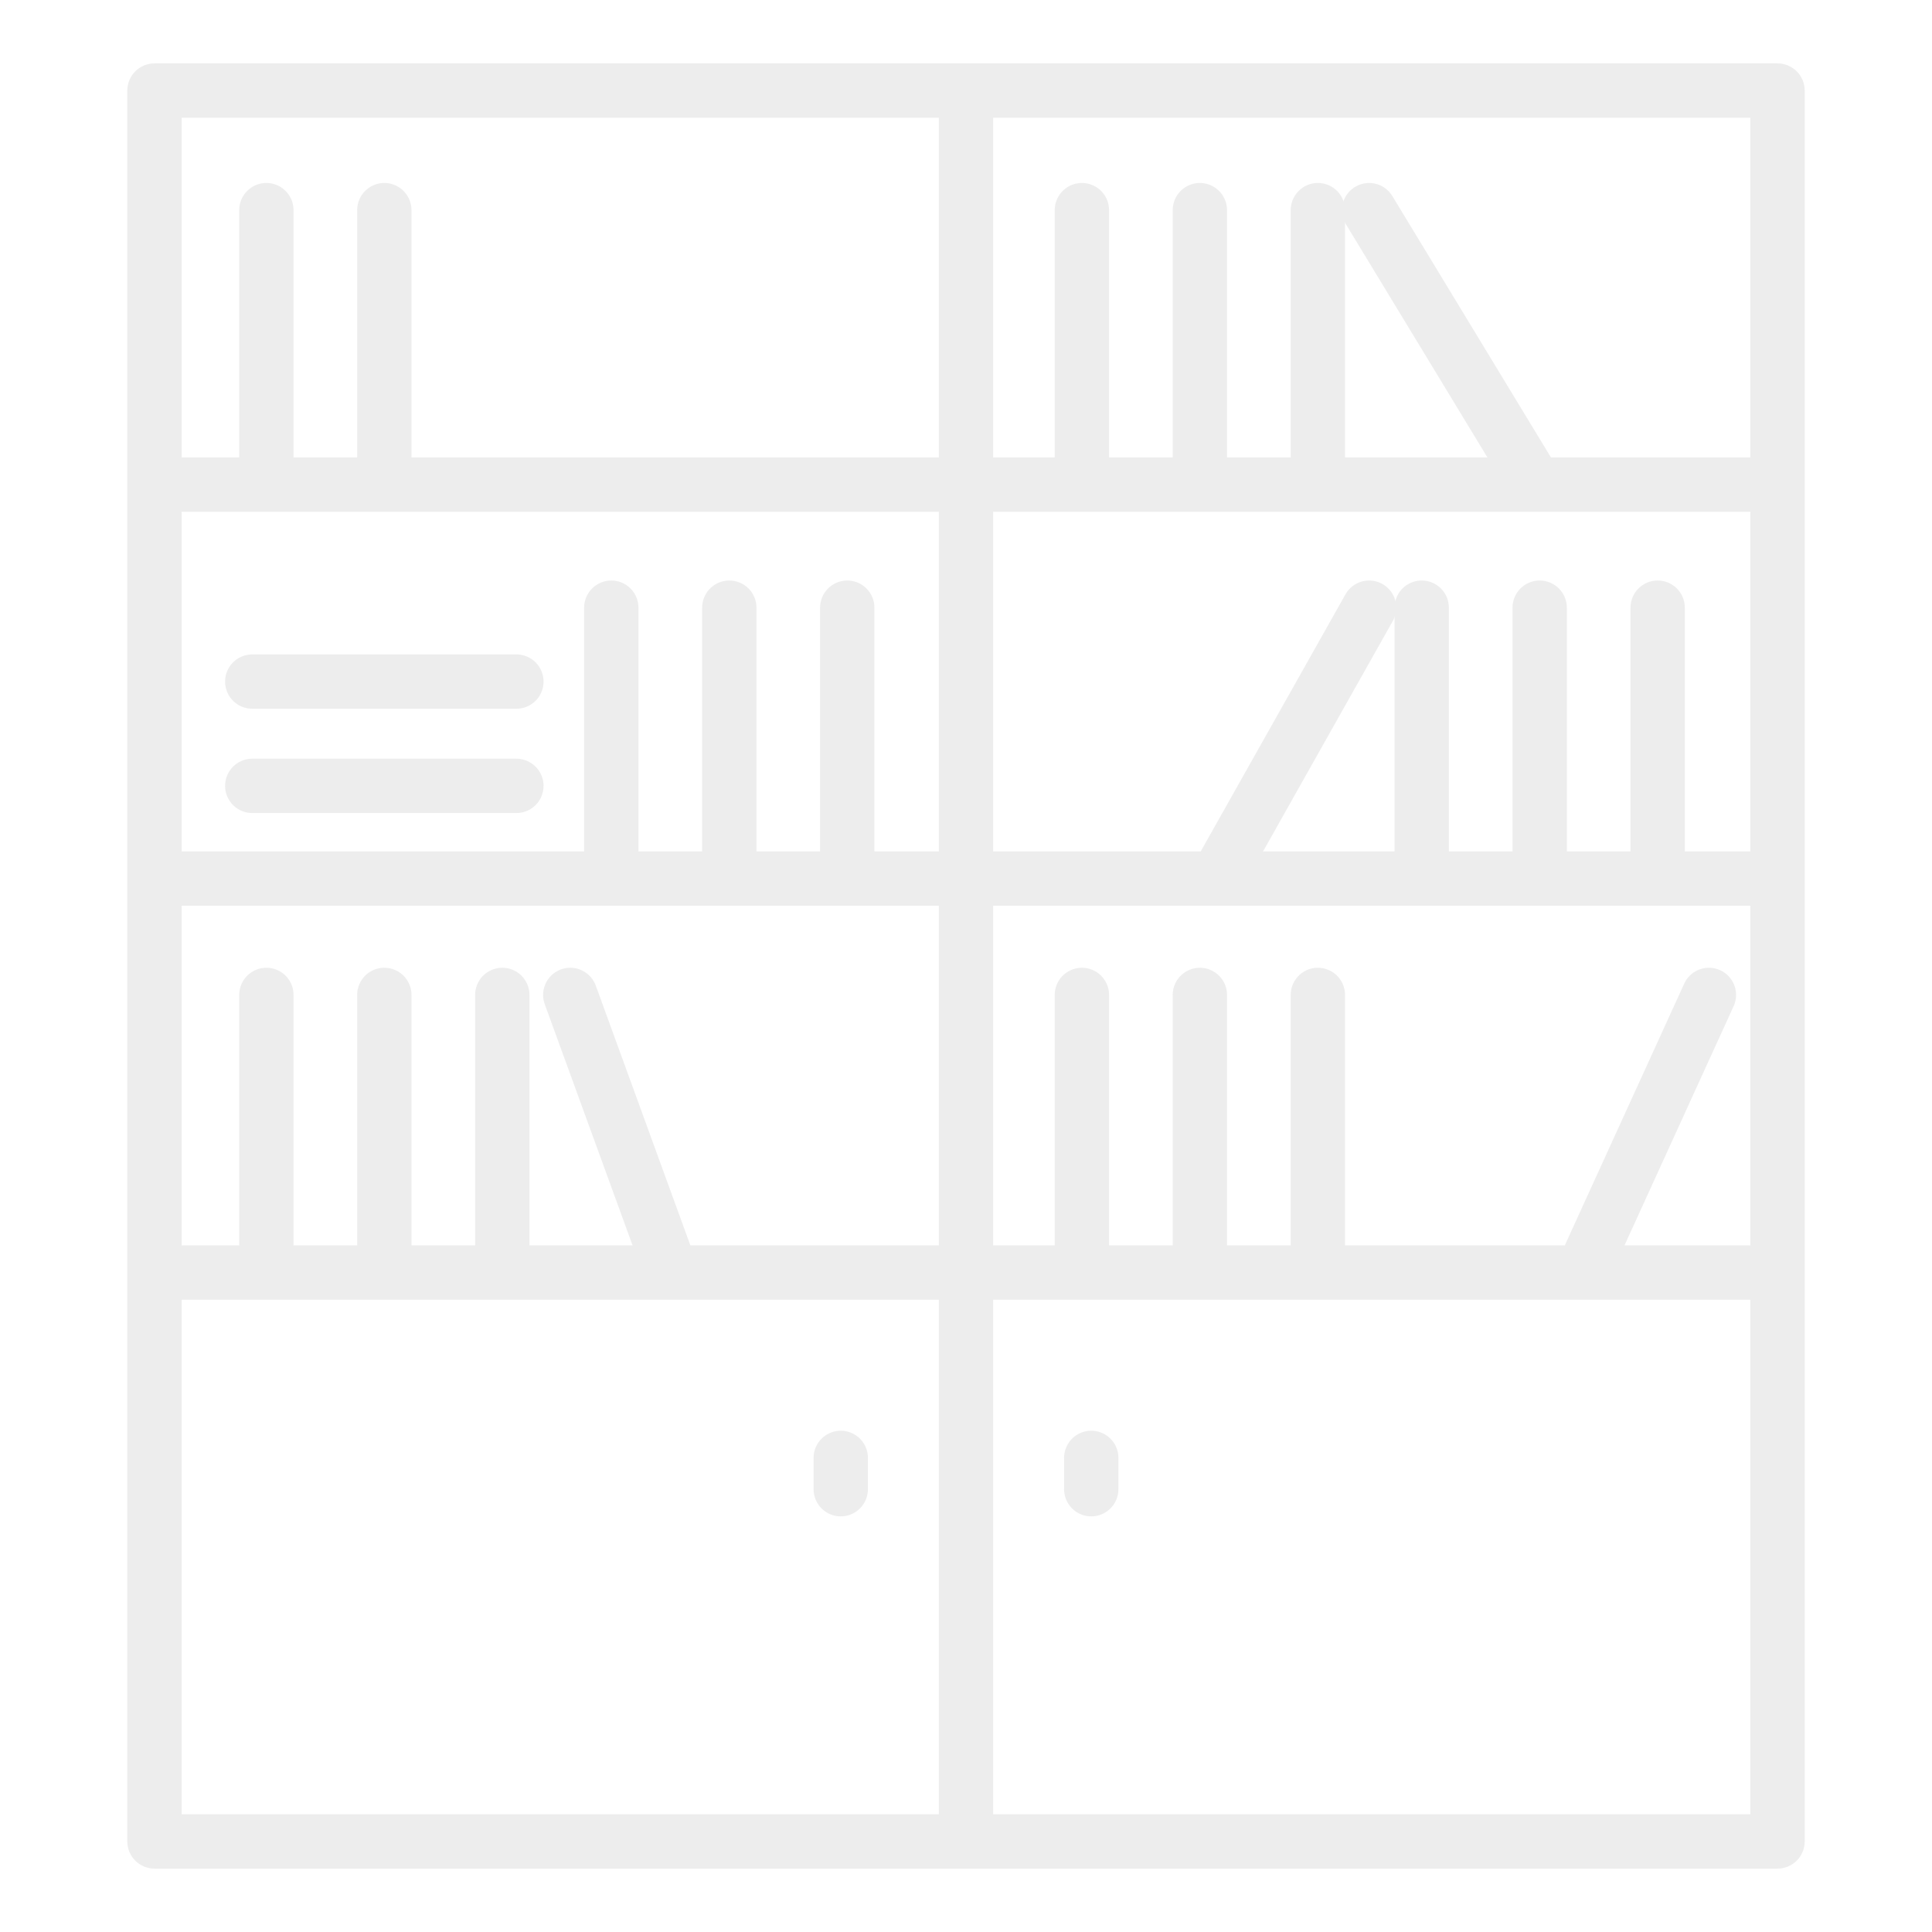 <?xml version="1.0" encoding="utf-8"?>
<!-- Generator: Adobe Illustrator 16.0.0, SVG Export Plug-In . SVG Version: 6.00 Build 0)  -->
<!DOCTYPE svg PUBLIC "-//W3C//DTD SVG 1.1//EN" "http://www.w3.org/Graphics/SVG/1.1/DTD/svg11.dtd">
<svg version="1.1" id="Calque_1" xmlns="http://www.w3.org/2000/svg" xmlns:xlink="http://www.w3.org/1999/xlink" x="0px" y="0px"
	 width="64px" height="64px" viewBox="0 0 64 64" enable-background="new 0 0 64 64" xml:space="preserve">
<g opacity="0.7">
	
		<rect x="5.117" y="3" fill="none" stroke="#E6E6E6" stroke-width="1.8" stroke-linecap="round" stroke-linejoin="round" stroke-miterlimit="10" width="53.766" height="58"/>
	
		<line fill="none" stroke="#E6E6E6" stroke-width="1.8" stroke-linecap="round" stroke-linejoin="round" stroke-miterlimit="10" x1="32" y1="3.241" x2="32" y2="60.878"/>
	
		<line fill="none" stroke="#E6E6E6" stroke-width="1.8" stroke-linecap="round" stroke-linejoin="round" stroke-miterlimit="10" x1="5.487" y1="42.156" x2="58.513" y2="42.156"/>
	
		<line fill="none" stroke="#E6E6E6" stroke-width="1.8" stroke-linecap="round" stroke-linejoin="round" stroke-miterlimit="10" x1="5.487" y1="29.104" x2="58.513" y2="29.104"/>
	
		<line fill="none" stroke="#E6E6E6" stroke-width="1.8" stroke-linecap="round" stroke-linejoin="round" stroke-miterlimit="10" x1="5.487" y1="16.052" x2="58.513" y2="16.052"/>
	<g>
		
			<line fill="none" stroke="#E6E6E6" stroke-width="1.8" stroke-linecap="round" stroke-linejoin="round" stroke-miterlimit="10" x1="27.851" y1="48.294" x2="27.851" y2="49.332"/>
		
			<line fill="none" stroke="#E6E6E6" stroke-width="1.8" stroke-linecap="round" stroke-linejoin="round" stroke-miterlimit="10" x1="36.149" y1="48.294" x2="36.149" y2="49.332"/>
	</g>
	
		<line fill="none" stroke="#E6E6E6" stroke-width="1.8" stroke-linecap="round" stroke-linejoin="round" stroke-miterlimit="10" x1="8.824" y1="32.958" x2="8.824" y2="41.708"/>
	
		<line fill="none" stroke="#E6E6E6" stroke-width="1.8" stroke-linecap="round" stroke-linejoin="round" stroke-miterlimit="10" x1="12.731" y1="32.958" x2="12.731" y2="41.708"/>
	
		<line fill="none" stroke="#E6E6E6" stroke-width="1.8" stroke-linecap="round" stroke-linejoin="round" stroke-miterlimit="10" x1="16.639" y1="32.958" x2="16.639" y2="41.708"/>
	
		<line fill="none" stroke="#E6E6E6" stroke-width="1.8" stroke-linecap="round" stroke-linejoin="round" stroke-miterlimit="10" x1="18.891" y1="32.958" x2="22.077" y2="41.708"/>
	
		<line fill="none" stroke="#E6E6E6" stroke-width="1.8" stroke-linecap="round" stroke-linejoin="round" stroke-miterlimit="10" x1="8.824" y1="6.961" x2="8.824" y2="15.712"/>
	
		<line fill="none" stroke="#E6E6E6" stroke-width="1.8" stroke-linecap="round" stroke-linejoin="round" stroke-miterlimit="10" x1="12.731" y1="6.961" x2="12.731" y2="15.712"/>
	
		<line fill="none" stroke="#E6E6E6" stroke-width="1.8" stroke-linecap="round" stroke-linejoin="round" stroke-miterlimit="10" x1="35.839" y1="6.961" x2="35.839" y2="15.712"/>
	
		<line fill="none" stroke="#E6E6E6" stroke-width="1.8" stroke-linecap="round" stroke-linejoin="round" stroke-miterlimit="10" x1="39.747" y1="6.961" x2="39.747" y2="15.712"/>
	
		<line fill="none" stroke="#E6E6E6" stroke-width="1.8" stroke-linecap="round" stroke-linejoin="round" stroke-miterlimit="10" x1="43.656" y1="6.961" x2="43.656" y2="15.712"/>
	
		<line fill="none" stroke="#E6E6E6" stroke-width="1.8" stroke-linecap="round" stroke-linejoin="round" stroke-miterlimit="10" x1="45.354" y1="6.961" x2="50.664" y2="15.712"/>
	
		<line fill="none" stroke="#E6E6E6" stroke-width="1.8" stroke-linecap="round" stroke-linejoin="round" stroke-miterlimit="10" x1="35.839" y1="32.958" x2="35.839" y2="41.708"/>
	
		<line fill="none" stroke="#E6E6E6" stroke-width="1.8" stroke-linecap="round" stroke-linejoin="round" stroke-miterlimit="10" x1="39.747" y1="32.958" x2="39.747" y2="41.708"/>
	
		<line fill="none" stroke="#E6E6E6" stroke-width="1.8" stroke-linecap="round" stroke-linejoin="round" stroke-miterlimit="10" x1="43.656" y1="32.958" x2="43.656" y2="41.708"/>
	
		<line fill="none" stroke="#E6E6E6" stroke-width="1.8" stroke-linecap="round" stroke-linejoin="round" stroke-miterlimit="10" x1="56.61" y1="32.958" x2="52.618" y2="41.708"/>
	
		<line fill="none" stroke="#E6E6E6" stroke-width="1.8" stroke-linecap="round" stroke-linejoin="round" stroke-miterlimit="10" x1="45.354" y1="20.13" x2="40.427" y2="28.88"/>
	
		<line fill="none" stroke="#E6E6E6" stroke-width="1.8" stroke-linecap="round" stroke-linejoin="round" stroke-miterlimit="10" x1="47.096" y1="20.13" x2="47.096" y2="28.88"/>
	
		<line fill="none" stroke="#E6E6E6" stroke-width="1.8" stroke-linecap="round" stroke-linejoin="round" stroke-miterlimit="10" x1="51.004" y1="20.13" x2="51.004" y2="28.88"/>
	
		<line fill="none" stroke="#E6E6E6" stroke-width="1.8" stroke-linecap="round" stroke-linejoin="round" stroke-miterlimit="10" x1="54.912" y1="20.13" x2="54.912" y2="28.88"/>
	
		<line fill="none" stroke="#E6E6E6" stroke-width="1.8" stroke-linecap="round" stroke-linejoin="round" stroke-miterlimit="10" x1="20.25" y1="20.13" x2="20.25" y2="28.88"/>
	
		<line fill="none" stroke="#E6E6E6" stroke-width="1.8" stroke-linecap="round" stroke-linejoin="round" stroke-miterlimit="10" x1="8.356" y1="26.033" x2="17.106" y2="26.033"/>
	
		<line fill="none" stroke="#E6E6E6" stroke-width="1.8" stroke-linecap="round" stroke-linejoin="round" stroke-miterlimit="10" x1="8.356" y1="22.578" x2="17.106" y2="22.578"/>
	
		<line fill="none" stroke="#E6E6E6" stroke-width="1.8" stroke-linecap="round" stroke-linejoin="round" stroke-miterlimit="10" x1="24.159" y1="20.13" x2="24.159" y2="28.88"/>
	
		<line fill="none" stroke="#E6E6E6" stroke-width="1.8" stroke-linecap="round" stroke-linejoin="round" stroke-miterlimit="10" x1="28.066" y1="20.13" x2="28.066" y2="28.88"/>
</g>
</svg>
